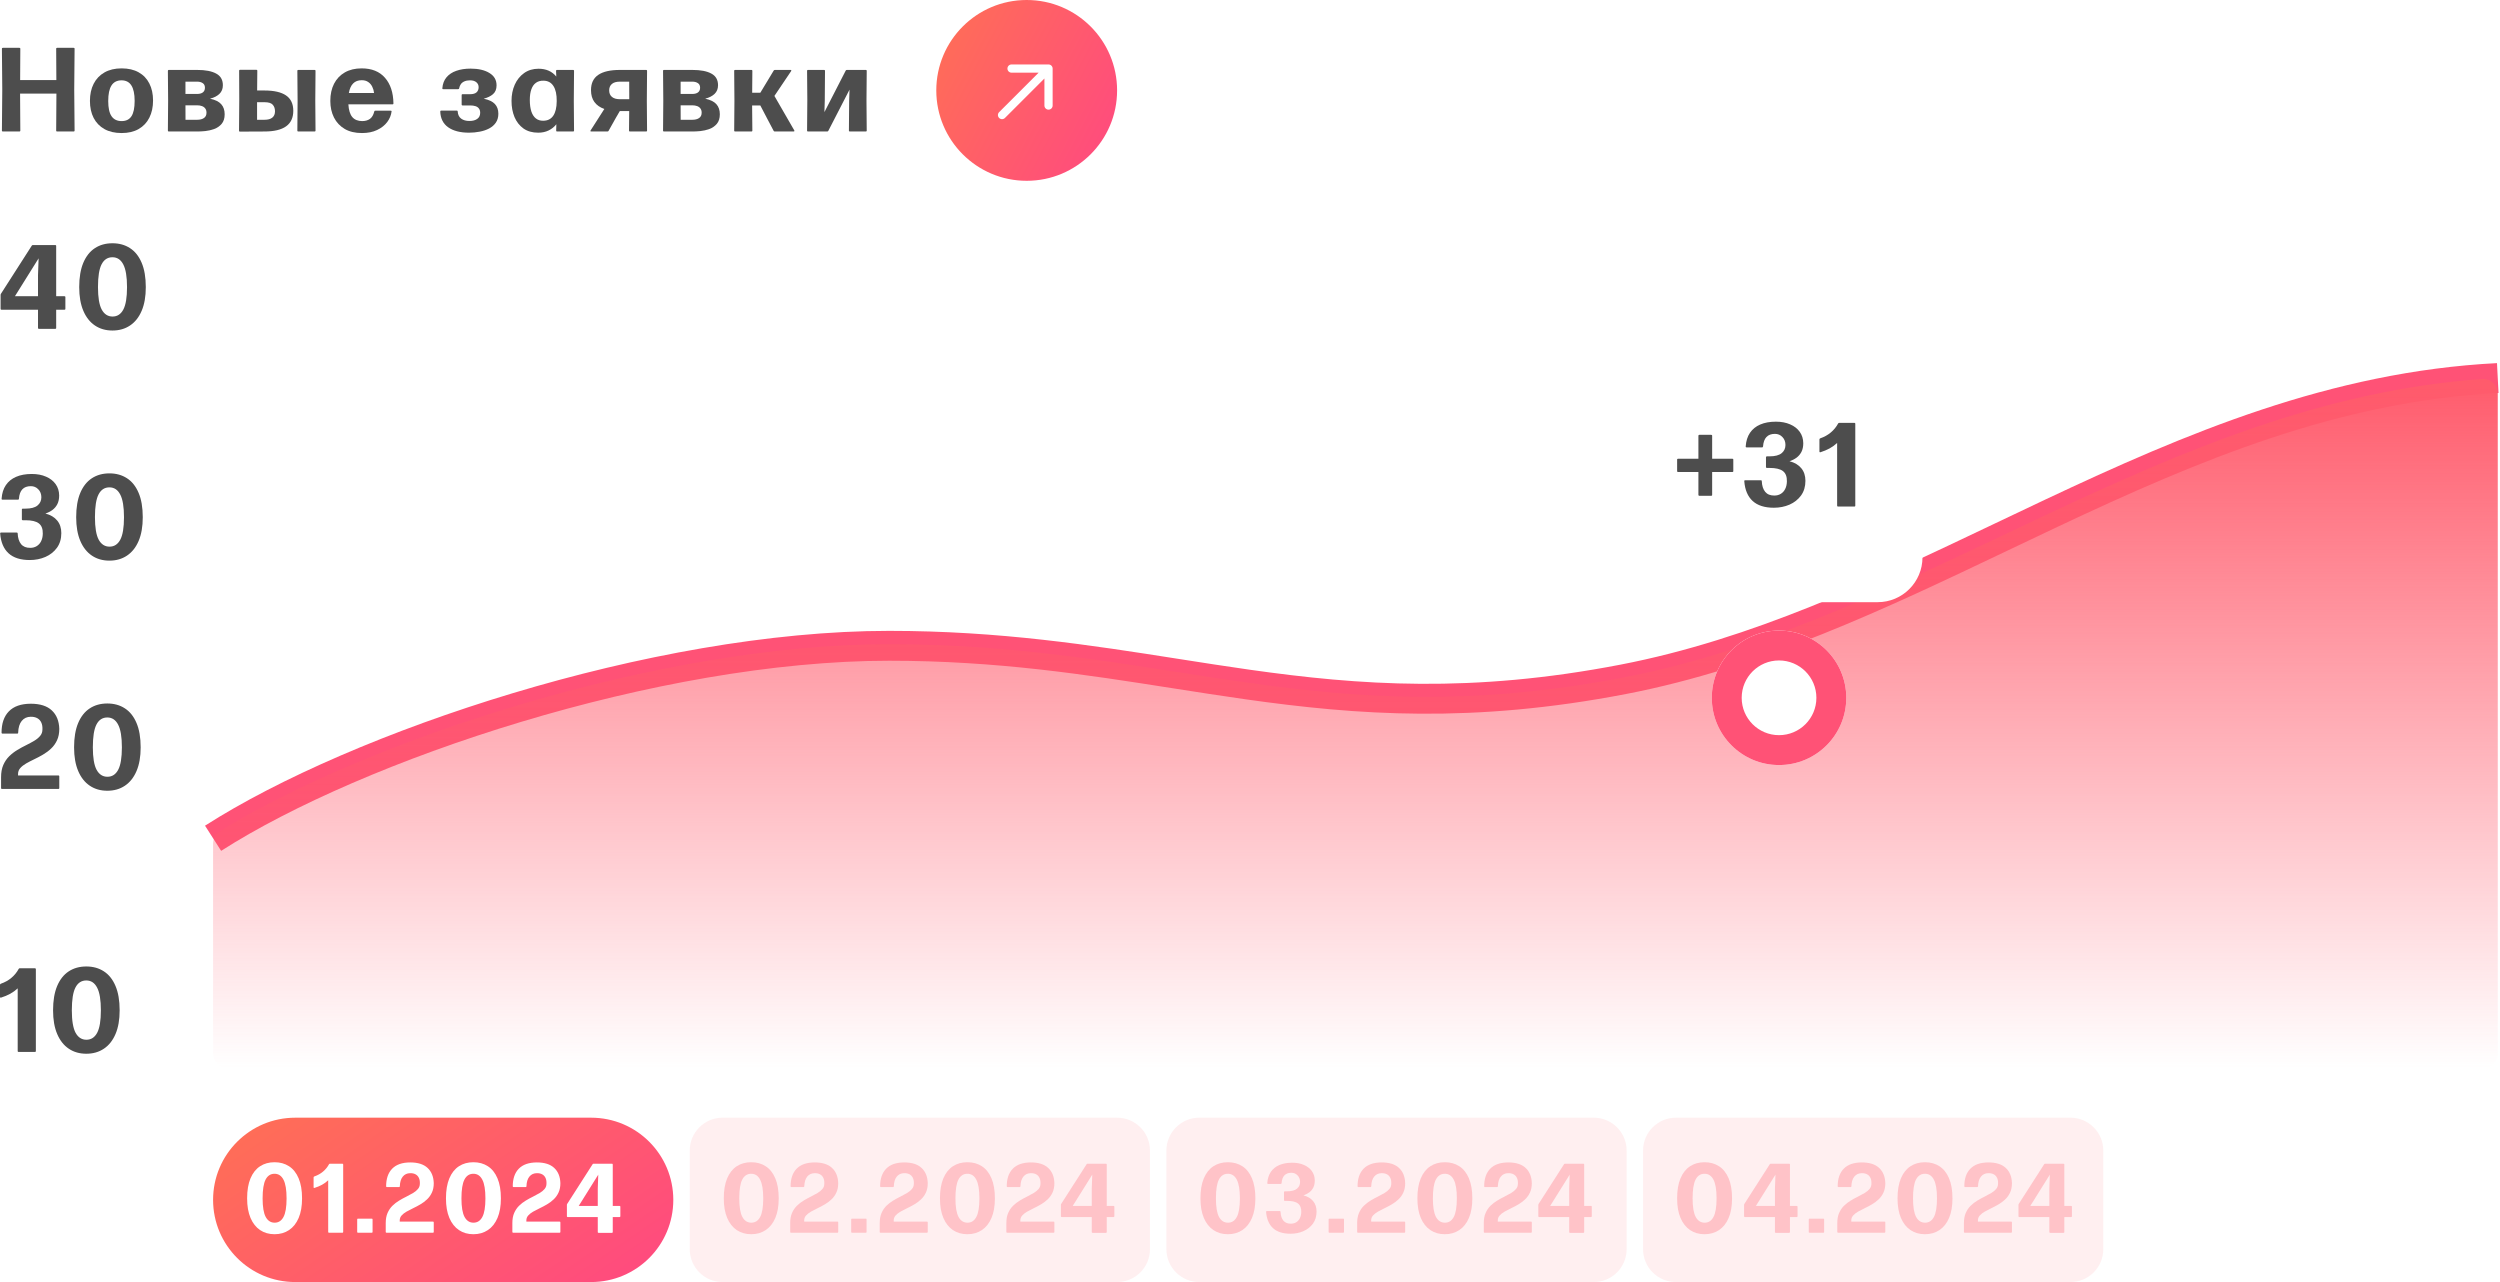 <?xml version="1.0" encoding="UTF-8"?> <svg xmlns="http://www.w3.org/2000/svg" width="1521" height="780" viewBox="0 0 1521 780" fill="none"><path d="M52.503 641.091C48.431 641.091 44.879 640.073 41.849 638.037C38.819 636 36.467 633.019 34.794 629.091C33.121 625.164 32.285 620.364 32.285 614.691C32.285 608.8 33.109 603.879 34.758 599.928C36.431 595.952 38.782 592.97 41.812 590.982C44.843 588.994 48.406 588 52.503 588C56.576 588 60.128 588.982 63.158 590.946C66.212 592.91 68.576 595.867 70.249 599.819C71.946 603.77 72.794 608.728 72.794 614.691C72.794 620.364 71.958 625.164 70.285 629.091C68.612 633.019 66.249 636 63.194 638.037C60.164 640.073 56.6 641.091 52.503 641.091ZM52.576 632.582C55.412 632.582 57.582 631.188 59.085 628.4C60.612 625.588 61.376 621.019 61.376 614.691C61.376 608.364 60.612 603.758 59.085 600.873C57.582 597.964 55.388 596.51 52.503 596.51C49.594 596.51 47.4 597.928 45.922 600.764C44.443 603.6 43.703 608.243 43.703 614.691C43.703 620.97 44.467 625.528 45.994 628.364C47.546 631.176 49.74 632.582 52.576 632.582Z" fill="#4D4D4D"></path><path d="M11.345 640.001C10.958 640.001 10.764 639.807 10.764 639.419L10.764 616.728V601.31C9.43 602.571 7.915 603.674 6.218 604.619C4.521 605.54 2.667 606.316 0.655 606.946C0.218 607.068 0 606.898 0 606.437L0 599.201C0 598.886 0.158 598.655 0.473 598.51C2.994 597.637 5.152 596.437 6.945 594.91C8.764 593.383 10.23 591.589 11.345 589.528C11.491 589.237 11.721 589.092 12.036 589.092H21.236C21.624 589.092 21.818 589.286 21.818 589.674V616.401V639.419C21.818 639.807 21.624 640.001 21.236 640.001H11.345Z" fill="#4D4D4D"></path><path d="M65.287 481.091C61.214 481.091 57.662 480.073 54.632 478.037C51.602 476 49.25 473.019 47.578 469.091C45.905 465.164 45.068 460.364 45.068 454.691C45.068 448.8 45.893 443.879 47.541 439.928C49.214 435.952 51.565 432.97 54.596 430.982C57.626 428.994 61.19 428 65.287 428C69.359 428 72.911 428.982 75.941 430.946C78.996 432.91 81.359 435.867 83.032 439.819C84.729 443.77 85.577 448.728 85.577 454.691C85.577 460.364 84.741 465.164 83.068 469.091C81.396 473.019 79.032 476 75.978 478.037C72.947 480.073 69.383 481.091 65.287 481.091ZM65.359 472.582C68.196 472.582 70.365 471.188 71.868 468.4C73.396 465.588 74.159 461.019 74.159 454.691C74.159 448.364 73.396 443.758 71.868 440.873C70.365 437.964 68.171 436.51 65.287 436.51C62.377 436.51 60.184 437.928 58.705 440.764C57.226 443.6 56.486 448.243 56.486 454.691C56.486 460.97 57.25 465.528 58.778 468.364C60.329 471.176 62.523 472.582 65.359 472.582Z" fill="#4D4D4D"></path><path d="M36.072 479.418C36.072 479.806 35.879 480 35.491 480H1.236C0.848 480 0.654 479.806 0.654 479.418L0.654 472.873C0.654 469.964 1.103 467.479 2 465.418C2.921 463.334 4.121 461.564 5.6 460.109C7.103 458.631 8.751 457.358 10.545 456.291C12.339 455.2 14.133 454.218 15.927 453.346C17.721 452.449 19.357 451.564 20.836 450.691C22.339 449.794 23.539 448.8 24.436 447.709C25.357 446.618 25.818 445.309 25.818 443.782C25.891 442.158 25.66 440.764 25.127 439.6C24.594 438.437 23.782 437.552 22.691 436.946C21.6 436.34 20.266 436.049 18.691 436.073C16.412 436.097 14.594 436.934 13.236 438.582C11.879 440.231 11.151 442.618 11.054 445.746C11.054 446.134 10.86 446.328 10.473 446.328H1.527C1.139 446.328 0.945 446.134 0.945 445.746C0.945 440.17 2.424 435.855 5.382 432.8C8.363 429.722 12.8 428.17 18.691 428.146C24.363 428.146 28.642 429.503 31.527 432.218C34.412 434.909 35.927 438.643 36.072 443.418C36.072 446.109 35.612 448.437 34.691 450.4C33.794 452.34 32.594 454.012 31.091 455.418C29.612 456.825 27.976 458.049 26.182 459.091C24.412 460.134 22.63 461.079 20.836 461.928C19.066 462.776 17.43 463.625 15.927 464.473C14.448 465.322 13.248 466.267 12.327 467.309C11.43 468.328 10.982 469.528 10.982 470.909V471.782H35.491C35.879 471.782 36.072 471.976 36.072 472.364V479.418Z" fill="#4D4D4D"></path><path d="M66.566 341.091C62.493 341.091 58.942 340.073 55.911 338.037C52.881 336 50.529 333.019 48.857 329.091C47.184 325.164 46.348 320.364 46.348 314.691C46.348 308.8 47.172 303.879 48.82 299.928C50.493 295.952 52.845 292.97 55.875 290.982C58.905 288.994 62.469 288 66.566 288C70.639 288 74.19 288.982 77.22 290.946C80.275 292.91 82.639 295.867 84.311 299.819C86.008 303.77 86.857 308.728 86.857 314.691C86.857 320.364 86.02 325.164 84.348 329.091C82.675 333.019 80.311 336 77.257 338.037C74.226 340.073 70.663 341.091 66.566 341.091ZM66.639 332.582C69.475 332.582 71.645 331.188 73.148 328.4C74.675 325.588 75.439 321.019 75.439 314.691C75.439 308.364 74.675 303.758 73.148 300.873C71.645 297.964 69.451 296.51 66.566 296.51C63.657 296.51 61.463 297.928 59.984 300.764C58.505 303.6 57.766 308.243 57.766 314.691C57.766 320.97 58.529 325.528 60.057 328.364C61.608 331.176 63.802 332.582 66.639 332.582Z" fill="#4D4D4D"></path><path d="M18.105 340.728C12.505 340.728 8.202 339.358 5.196 336.619C2.214 333.879 0.517 329.879 0.105 324.619C0.056 324.207 0.25 324.001 0.687 324.001H10.178C10.566 324.001 10.759 324.195 10.759 324.582C10.881 327.346 11.572 329.504 12.832 331.055C14.093 332.582 15.947 333.334 18.396 333.31C19.875 333.31 21.172 332.97 22.287 332.292C23.426 331.613 24.323 330.631 24.978 329.346C25.632 328.061 25.984 326.522 26.032 324.728C26.105 321.819 25.305 319.722 23.632 318.437C21.984 317.152 19.269 316.51 15.487 316.51H13.887C13.499 316.51 13.305 316.316 13.305 315.928V310.037C13.305 309.649 13.499 309.455 13.887 309.455H15.487C18.832 309.455 21.281 308.813 22.832 307.528C24.384 306.243 25.16 304.582 25.16 302.546C25.16 300.582 24.541 298.97 23.305 297.71C22.093 296.425 20.578 295.782 18.759 295.782C14.299 295.782 11.887 298.328 11.523 303.419C11.499 303.807 11.293 304.001 10.905 304.001H1.523C1.111 304.001 0.929 303.795 0.978 303.382C1.196 300.134 2.056 297.395 3.559 295.164C5.063 292.934 7.135 291.249 9.778 290.11C12.444 288.946 15.632 288.364 19.341 288.364C22.638 288.364 25.523 288.91 27.996 290.001C30.493 291.067 32.444 292.582 33.85 294.546C35.256 296.51 35.972 298.813 35.996 301.455C35.996 303.492 35.632 305.237 34.905 306.692C34.178 308.122 33.184 309.31 31.923 310.255C30.663 311.176 29.232 311.904 27.632 312.437C30.735 313.237 33.123 314.655 34.796 316.692C36.469 318.704 37.305 321.261 37.305 324.364C37.305 327.855 36.42 330.825 34.65 333.273C32.881 335.698 30.541 337.552 27.632 338.837C24.723 340.098 21.547 340.728 18.105 340.728Z" fill="#4D4D4D"></path><path d="M68.412 201.091C64.339 201.091 60.787 200.073 57.757 198.037C54.727 196 52.375 193.019 50.703 189.091C49.03 185.164 48.193 180.364 48.193 174.691C48.193 168.8 49.018 163.879 50.666 159.928C52.339 155.952 54.69 152.97 57.721 150.982C60.751 148.994 64.315 148 68.412 148C72.484 148 76.036 148.982 79.066 150.946C82.121 152.91 84.484 155.867 86.157 159.819C87.854 163.77 88.702 168.728 88.702 174.691C88.702 180.364 87.866 185.164 86.193 189.091C84.521 193.019 82.157 196 79.103 198.037C76.072 200.073 72.508 201.091 68.412 201.091ZM68.484 192.582C71.321 192.582 73.49 191.188 74.993 188.4C76.521 185.588 77.284 181.019 77.284 174.691C77.284 168.364 76.521 163.758 74.993 160.873C73.49 157.964 71.296 156.51 68.412 156.51C65.502 156.51 63.309 157.928 61.83 160.764C60.351 163.6 59.611 168.243 59.611 174.691C59.611 180.97 60.375 185.528 61.903 188.364C63.454 191.176 65.648 192.582 68.484 192.582Z" fill="#4D4D4D"></path><path d="M34.179 180.219H39.198C39.586 180.219 39.779 180.413 39.779 180.801V187.855C39.779 188.243 39.586 188.437 39.198 188.437H34.179V199.492C34.179 199.88 33.986 200.074 33.598 200.074H23.707C23.319 200.074 23.125 199.88 23.125 199.492V188.437H0.943C0.555 188.437 0.361 188.243 0.361 187.855L0.361 179.455C0.361 179.189 0.434 178.946 0.58 178.728L19.307 149.492C19.452 149.225 19.683 149.092 19.998 149.092H33.598C33.986 149.092 34.179 149.286 34.179 149.674V180.219ZM23.489 157.165L9.089 180.219H23.125V167.419L23.489 157.165Z" fill="#4D4D4D"></path><path fill-rule="evenodd" clip-rule="evenodd" d="M1519.64 204.545C1519.64 207.056 1517.6 209.091 1515.09 209.091H1488.19C1485.68 209.091 1483.65 207.056 1483.65 204.545C1483.65 202.035 1485.68 200 1488.19 200H1515.09C1517.6 200 1519.64 202.035 1519.64 204.545ZM1421 204.545C1421 207.056 1418.97 209.091 1416.46 209.091H1362.66C1360.14 209.091 1358.11 207.056 1358.11 204.545C1358.11 202.035 1360.14 200 1362.66 200H1416.46C1418.97 200 1421 202.035 1421 204.545ZM1295.47 204.545C1295.47 207.056 1293.43 209.091 1290.92 209.091H1237.12C1234.61 209.091 1232.57 207.056 1232.57 204.545C1232.57 202.035 1234.61 200 1237.12 200H1290.92C1293.43 200 1295.47 202.035 1295.47 204.545ZM1169.93 204.545C1169.93 207.056 1167.89 209.091 1165.38 209.091H1111.58C1109.07 209.091 1107.04 207.056 1107.04 204.545C1107.04 202.035 1109.07 200 1111.58 200H1165.38C1167.89 200 1169.93 202.035 1169.93 204.545ZM1044.39 204.545C1044.39 207.056 1042.36 209.091 1039.85 209.091L986.044 209.091C983.533 209.091 981.498 207.056 981.498 204.545C981.498 202.035 983.533 200 986.044 200L1039.85 200C1042.36 200 1044.39 202.035 1044.39 204.545ZM918.854 204.545C918.854 207.056 916.818 209.091 914.308 209.091H860.506C857.996 209.091 855.961 207.056 855.961 204.545C855.961 202.035 857.996 200 860.506 200H914.308C916.818 200 918.854 202.035 918.854 204.545ZM793.316 204.545C793.316 207.056 791.281 209.091 788.771 209.091H734.969C732.459 209.091 730.424 207.056 730.424 204.545C730.424 202.035 732.459 200 734.969 200H788.771C791.281 200 793.316 202.035 793.316 204.545ZM667.779 204.545C667.779 207.056 665.744 209.091 663.234 209.091H609.432C606.922 209.091 604.887 207.056 604.887 204.545C604.887 202.035 606.922 200 609.432 200H663.234C665.744 200 667.779 202.035 667.779 204.545ZM542.242 204.545C542.242 207.056 540.207 209.091 537.696 209.091H483.895C481.385 209.091 479.349 207.056 479.349 204.545C479.349 202.035 481.385 200 483.895 200H537.696C540.207 200 542.242 202.035 542.242 204.545ZM416.705 204.545C416.705 207.056 414.67 209.091 412.159 209.091L358.358 209.091C355.847 209.091 353.812 207.056 353.812 204.545C353.812 202.035 355.847 200 358.358 200L412.159 200C414.67 200 416.705 202.035 416.705 204.545ZM291.168 204.545C291.168 207.056 289.133 209.091 286.622 209.091H232.821C230.31 209.091 228.275 207.056 228.275 204.545C228.275 202.035 230.31 200 232.821 200H286.622C289.133 200 291.168 202.035 291.168 204.545ZM165.63 204.545C165.63 207.056 163.595 209.091 161.085 209.091H134.184C131.674 209.091 129.639 207.056 129.639 204.545C129.639 202.035 131.674 200 134.184 200H161.085C163.595 200 165.63 202.035 165.63 204.545Z" fill="white" fill-opacity="0.25"></path><path fill-rule="evenodd" clip-rule="evenodd" d="M1519.64 344.545C1519.64 347.056 1517.6 349.091 1515.09 349.091H1488.19C1485.68 349.091 1483.65 347.056 1483.65 344.545C1483.65 342.035 1485.68 340 1488.19 340H1515.09C1517.6 340 1519.64 342.035 1519.64 344.545ZM1421 344.545C1421 347.056 1418.97 349.091 1416.46 349.091H1362.66C1360.14 349.091 1358.11 347.056 1358.11 344.545C1358.11 342.035 1360.14 340 1362.66 340H1416.46C1418.97 340 1421 342.035 1421 344.545ZM1295.47 344.545C1295.47 347.056 1293.43 349.091 1290.92 349.091H1237.12C1234.61 349.091 1232.57 347.056 1232.57 344.545C1232.57 342.035 1234.61 340 1237.12 340H1290.92C1293.43 340 1295.47 342.035 1295.47 344.545ZM1169.93 344.545C1169.93 347.056 1167.89 349.091 1165.38 349.091H1111.58C1109.07 349.091 1107.04 347.056 1107.04 344.545C1107.04 342.035 1109.07 340 1111.58 340H1165.38C1167.89 340 1169.93 342.035 1169.93 344.545ZM1044.39 344.545C1044.39 347.056 1042.36 349.091 1039.85 349.091H986.044C983.533 349.091 981.498 347.056 981.498 344.545C981.498 342.035 983.533 340 986.044 340H1039.85C1042.36 340 1044.39 342.035 1044.39 344.545ZM918.854 344.545C918.854 347.056 916.818 349.091 914.308 349.091H860.506C857.996 349.091 855.961 347.056 855.961 344.545C855.961 342.035 857.996 340 860.506 340H914.308C916.818 340 918.854 342.035 918.854 344.545ZM793.316 344.545C793.316 347.056 791.281 349.091 788.771 349.091H734.969C732.459 349.091 730.424 347.056 730.424 344.545C730.424 342.035 732.459 340 734.969 340H788.771C791.281 340 793.316 342.035 793.316 344.545ZM667.779 344.545C667.779 347.056 665.744 349.091 663.234 349.091H609.432C606.922 349.091 604.887 347.056 604.887 344.545C604.887 342.035 606.922 340 609.432 340H663.234C665.744 340 667.779 342.035 667.779 344.545ZM542.242 344.545C542.242 347.056 540.207 349.091 537.696 349.091L483.895 349.091C481.385 349.091 479.349 347.056 479.349 344.545C479.349 342.035 481.385 340 483.895 340H537.696C540.207 340 542.242 342.035 542.242 344.545ZM416.705 344.545C416.705 347.056 414.67 349.091 412.159 349.091H358.358C355.847 349.091 353.812 347.056 353.812 344.545C353.812 342.035 355.847 340 358.358 340H412.159C414.67 340 416.705 342.035 416.705 344.545ZM291.168 344.545C291.168 347.056 289.133 349.091 286.622 349.091H232.821C230.31 349.091 228.275 347.056 228.275 344.545C228.275 342.035 230.31 340 232.821 340H286.622C289.133 340 291.168 342.035 291.168 344.545ZM165.63 344.545C165.63 347.056 163.595 349.091 161.085 349.091H134.184C131.674 349.091 129.639 347.056 129.639 344.545C129.639 342.035 131.674 340 134.184 340H161.085C163.595 340 165.63 342.035 165.63 344.545Z" fill="white" fill-opacity="0.25"></path><path fill-rule="evenodd" clip-rule="evenodd" d="M1519.64 484.545C1519.64 487.056 1517.6 489.091 1515.09 489.091H1488.19C1485.68 489.091 1483.65 487.056 1483.65 484.545C1483.65 482.035 1485.68 480 1488.19 480H1515.09C1517.6 480 1519.64 482.035 1519.64 484.545ZM1421 484.545C1421 487.056 1418.97 489.091 1416.46 489.091H1362.66C1360.14 489.091 1358.11 487.056 1358.11 484.545C1358.11 482.035 1360.14 480 1362.66 480H1416.46C1418.97 480 1421 482.035 1421 484.545ZM1295.47 484.545C1295.47 487.056 1293.43 489.091 1290.92 489.091H1237.12C1234.61 489.091 1232.57 487.056 1232.57 484.545C1232.57 482.035 1234.61 480 1237.12 480H1290.92C1293.43 480 1295.47 482.035 1295.47 484.545ZM1169.93 484.545C1169.93 487.056 1167.89 489.091 1165.38 489.091H1111.58C1109.07 489.091 1107.04 487.056 1107.04 484.545C1107.04 482.035 1109.07 480 1111.58 480H1165.38C1167.89 480 1169.93 482.035 1169.93 484.545ZM1044.39 484.545C1044.39 487.056 1042.36 489.091 1039.85 489.091H986.044C983.533 489.091 981.498 487.056 981.498 484.545C981.498 482.035 983.533 480 986.044 480H1039.85C1042.36 480 1044.39 482.035 1044.39 484.545ZM918.854 484.545C918.854 487.056 916.818 489.091 914.308 489.091H860.506C857.996 489.091 855.961 487.056 855.961 484.545C855.961 482.035 857.996 480 860.506 480H914.308C916.818 480 918.854 482.035 918.854 484.545ZM793.316 484.545C793.316 487.056 791.281 489.091 788.771 489.091H734.969C732.459 489.091 730.424 487.056 730.424 484.545C730.424 482.035 732.459 480 734.969 480H788.771C791.281 480 793.316 482.035 793.316 484.545ZM667.779 484.545C667.779 487.056 665.744 489.091 663.234 489.091H609.432C606.922 489.091 604.887 487.056 604.887 484.545C604.887 482.035 606.922 480 609.432 480H663.234C665.744 480 667.779 482.035 667.779 484.545ZM542.242 484.545C542.242 487.056 540.207 489.091 537.696 489.091L483.895 489.091C481.385 489.091 479.349 487.056 479.349 484.545C479.349 482.035 481.385 480 483.895 480H537.696C540.207 480 542.242 482.035 542.242 484.545ZM416.705 484.545C416.705 487.056 414.67 489.091 412.159 489.091H358.358C355.847 489.091 353.812 487.056 353.812 484.545C353.812 482.035 355.847 480 358.358 480H412.159C414.67 480 416.705 482.035 416.705 484.545ZM291.168 484.545C291.168 487.056 289.133 489.091 286.622 489.091H232.821C230.31 489.091 228.275 487.056 228.275 484.545C228.275 482.035 230.31 480 232.821 480H286.622C289.133 480 291.168 482.035 291.168 484.545ZM165.63 484.545C165.63 487.056 163.595 489.091 161.085 489.091H134.184C131.674 489.091 129.639 487.056 129.639 484.545C129.639 482.035 131.674 480 134.184 480H161.085C163.595 480 165.63 482.035 165.63 484.545Z" fill="white" fill-opacity="0.25"></path><path fill-rule="evenodd" clip-rule="evenodd" d="M1519.64 624.545C1519.64 627.056 1517.6 629.091 1515.09 629.091H1488.19C1485.68 629.091 1483.65 627.056 1483.65 624.545C1483.65 622.035 1485.68 620 1488.19 620H1515.09C1517.6 620 1519.64 622.035 1519.64 624.545ZM1421 624.545C1421 627.056 1418.97 629.091 1416.46 629.091H1362.66C1360.14 629.091 1358.11 627.056 1358.11 624.545C1358.11 622.035 1360.14 620 1362.66 620H1416.46C1418.97 620 1421 622.035 1421 624.545ZM1295.47 624.545C1295.47 627.056 1293.43 629.091 1290.92 629.091H1237.12C1234.61 629.091 1232.57 627.056 1232.57 624.545C1232.57 622.035 1234.61 620 1237.12 620H1290.92C1293.43 620 1295.47 622.035 1295.47 624.545ZM1169.93 624.545C1169.93 627.056 1167.89 629.091 1165.38 629.091H1111.58C1109.07 629.091 1107.04 627.056 1107.04 624.545C1107.04 622.035 1109.07 620 1111.58 620H1165.38C1167.89 620 1169.93 622.035 1169.93 624.545ZM1044.39 624.545C1044.39 627.056 1042.36 629.091 1039.85 629.091H986.044C983.533 629.091 981.498 627.056 981.498 624.545C981.498 622.035 983.533 620 986.044 620H1039.85C1042.36 620 1044.39 622.035 1044.39 624.545ZM918.854 624.545C918.854 627.056 916.818 629.091 914.308 629.091L860.506 629.091C857.996 629.091 855.961 627.056 855.961 624.545C855.961 622.035 857.996 620 860.506 620H914.308C916.818 620 918.854 622.035 918.854 624.545ZM793.316 624.545C793.316 627.056 791.281 629.091 788.771 629.091H734.969C732.459 629.091 730.424 627.056 730.424 624.545C730.424 622.035 732.459 620 734.969 620H788.771C791.281 620 793.316 622.035 793.316 624.545ZM667.779 624.545C667.779 627.056 665.744 629.091 663.234 629.091H609.432C606.922 629.091 604.887 627.056 604.887 624.545C604.887 622.035 606.922 620 609.432 620H663.234C665.744 620 667.779 622.035 667.779 624.545ZM542.242 624.545C542.242 627.056 540.207 629.091 537.696 629.091H483.895C481.385 629.091 479.349 627.056 479.349 624.545C479.349 622.035 481.385 620 483.895 620H537.696C540.207 620 542.242 622.035 542.242 624.545ZM416.705 624.545C416.705 627.056 414.67 629.091 412.159 629.091H358.358C355.847 629.091 353.812 627.056 353.812 624.545C353.812 622.035 355.847 620 358.358 620H412.159C414.67 620 416.705 622.035 416.705 624.545ZM291.168 624.545C291.168 627.056 289.133 629.091 286.622 629.091H232.821C230.31 629.091 228.275 627.056 228.275 624.545C228.275 622.035 230.31 620 232.821 620H286.622C289.133 620 291.168 622.035 291.168 624.545ZM165.63 624.545C165.63 627.056 163.595 629.091 161.085 629.091H134.184C131.674 629.091 129.639 627.056 129.639 624.545C129.639 622.035 131.674 620 134.184 620H161.085C163.595 620 165.63 622.035 165.63 624.545Z" fill="white" fill-opacity="0.25"></path><path fill-rule="evenodd" clip-rule="evenodd" d="M1221.88 334.736C1147.3 370.304 1071.88 406.272 989.475 422.197C895.948 440.273 825.714 435.082 757.763 425.455C742.903 423.349 728.209 421.044 713.438 418.727C660.611 410.439 606.809 401.999 540.965 401.999C470.695 401.999 390.647 417.05 317.15 439.159C243.619 461.278 177.345 490.25 134.54 517.656L124.736 502.343C169.398 473.749 237.359 444.175 311.912 421.748C386.498 399.312 468.38 383.817 540.965 383.817C608.364 383.817 663.902 392.537 716.917 400.86C731.509 403.151 745.91 405.412 760.314 407.453C827.108 416.916 895.165 421.906 986.025 404.346C1065.98 388.893 1139.17 354.01 1213.98 318.354C1224.12 313.524 1234.29 308.679 1244.5 303.866C1329.68 263.741 1417.96 226.11 1519.17 220.92L1520.1 239.078C1422.75 244.07 1337.28 280.257 1252.25 320.314C1242.13 325.08 1232.02 329.904 1221.88 334.736Z" fill="#FF5276"></path><path d="M540.965 391.928C400.349 391.928 222.766 450.764 133.817 505.695C131.173 507.328 129.639 510.196 129.639 513.305V640.91C129.639 645.93 133.709 650 138.73 650H1510.55C1515.57 650 1519.64 645.93 1519.64 640.91V239.567C1519.64 234.364 1515.25 230.216 1510.06 230.588C1316.25 244.505 1169.16 377.319 987.751 412.169C803.363 447.591 711.169 391.928 540.965 391.928Z" fill="url(#paint0_linear_430_18035)"></path><g filter="url(#filter0_d_430_18035)"><path d="M1041.46 388.182C1041.46 365.589 1059.77 347.273 1082.36 347.273V347.273C1104.96 347.273 1123.27 365.589 1123.27 388.182V388.182C1123.27 410.776 1104.96 429.091 1082.36 429.091V429.091C1059.77 429.091 1041.46 410.776 1041.46 388.182V388.182Z" fill="white"></path></g><g filter="url(#filter1_d_430_18035)"><path fill-rule="evenodd" clip-rule="evenodd" d="M1059.64 388.182C1059.64 400.734 1069.81 410.909 1082.36 410.909C1094.92 410.909 1105.09 400.734 1105.09 388.182C1105.09 375.63 1094.92 365.455 1082.36 365.455C1069.81 365.455 1059.64 375.63 1059.64 388.182ZM1082.36 347.273C1059.77 347.273 1041.46 365.589 1041.46 388.182C1041.46 410.776 1059.77 429.091 1082.36 429.091C1104.96 429.091 1123.27 410.776 1123.27 388.182C1123.27 365.589 1104.96 347.273 1082.36 347.273Z" fill="#FF5276"></path></g><g filter="url(#filter2_d_430_18035)"><path d="M999.639 257.273C999.639 242.21 1011.85 230 1026.91 230H1142.37C1157.43 230 1169.64 242.21 1169.64 257.273V302.727C1169.64 317.79 1157.43 330 1142.37 330H1026.91C1011.85 330 999.639 317.79 999.639 302.727V257.273Z" fill="white"></path></g><path d="M1118.29 308.182C1117.9 308.182 1117.71 307.988 1117.71 307.6V284.909V269.491C1116.37 270.752 1114.86 271.855 1113.16 272.8C1111.46 273.721 1109.61 274.497 1107.6 275.127C1107.16 275.249 1106.94 275.079 1106.94 274.618V267.382C1106.94 267.067 1107.1 266.837 1107.42 266.691C1109.94 265.818 1112.09 264.618 1113.89 263.091C1115.71 261.564 1117.17 259.77 1118.29 257.709C1118.43 257.418 1118.66 257.273 1118.98 257.273H1128.18C1128.57 257.273 1128.76 257.467 1128.76 257.855V284.582V307.6C1128.76 307.988 1128.57 308.182 1128.18 308.182H1118.29Z" fill="#4D4D4D"></path><path d="M1079.22 308.909C1073.62 308.909 1069.32 307.539 1066.31 304.8C1063.33 302.061 1061.63 298.061 1061.22 292.8C1061.17 292.388 1061.36 292.182 1061.8 292.182H1071.29C1071.68 292.182 1071.87 292.376 1071.87 292.764C1071.99 295.527 1072.68 297.685 1073.95 299.236C1075.21 300.764 1077.06 301.515 1079.51 301.491C1080.99 301.491 1082.28 301.151 1083.4 300.473C1084.54 299.794 1085.44 298.812 1086.09 297.527C1086.75 296.242 1087.1 294.703 1087.15 292.909C1087.22 290 1086.42 287.903 1084.75 286.618C1083.1 285.333 1080.38 284.691 1076.6 284.691H1075C1074.61 284.691 1074.42 284.497 1074.42 284.109V278.218C1074.42 277.83 1074.61 277.636 1075 277.636H1076.6C1079.95 277.636 1082.39 276.994 1083.95 275.709C1085.5 274.424 1086.27 272.764 1086.27 270.727C1086.27 268.764 1085.65 267.151 1084.42 265.891C1083.21 264.606 1081.69 263.964 1079.87 263.964C1075.41 263.964 1073 266.509 1072.64 271.6C1072.61 271.988 1072.41 272.182 1072.02 272.182H1062.64C1062.22 272.182 1062.04 271.976 1062.09 271.564C1062.31 268.315 1063.17 265.576 1064.67 263.345C1066.18 261.115 1068.25 259.43 1070.89 258.291C1073.56 257.127 1076.75 256.545 1080.45 256.545C1083.75 256.545 1086.64 257.091 1089.11 258.182C1091.61 259.248 1093.56 260.764 1094.96 262.727C1096.37 264.691 1097.08 266.994 1097.11 269.636C1097.11 271.673 1096.75 273.418 1096.02 274.873C1095.29 276.303 1094.3 277.491 1093.04 278.436C1091.78 279.358 1090.35 280.085 1088.75 280.618C1091.85 281.418 1094.24 282.836 1095.91 284.873C1097.58 286.885 1098.42 289.442 1098.42 292.545C1098.42 296.036 1097.53 299.006 1095.76 301.455C1093.99 303.879 1091.65 305.733 1088.75 307.018C1085.84 308.279 1082.66 308.909 1079.22 308.909Z" fill="#4D4D4D"></path><path d="M1041.67 279.091H1053.96C1054.35 279.091 1054.54 279.285 1054.54 279.673V286.582C1054.54 286.97 1054.35 287.164 1053.96 287.164H1041.67V301.055C1041.67 301.443 1041.48 301.637 1041.09 301.637H1033.89C1033.5 301.637 1033.31 301.443 1033.31 301.055V287.164H1020.94C1020.56 287.164 1020.36 286.97 1020.36 286.582V279.673C1020.36 279.285 1020.56 279.091 1020.94 279.091H1033.31V265.128C1033.31 264.74 1033.5 264.546 1033.89 264.546H1041.09C1041.48 264.546 1041.67 264.74 1041.67 265.128V279.091Z" fill="#4D4D4D"></path><path d="M491.607 80C491.219 80 491.025 79.806 491.025 79.418L491.171 60.581L491.025 43.127C491.025 42.739 491.219 42.545 491.607 42.545H501.353C501.741 42.545 501.934 42.739 501.934 43.127L501.789 61.382L501.571 68.218L514.516 42.981C514.662 42.691 514.892 42.545 515.207 42.545H526.734C527.122 42.545 527.316 42.739 527.316 43.127L527.171 61.309L527.316 79.418C527.316 79.806 527.122 80 526.734 80H517.062C516.674 80 516.48 79.806 516.48 79.418L516.625 61.309L516.844 54.545L503.971 79.563C503.825 79.854 503.595 80 503.28 80H491.607Z" fill="#4D4D4D"></path><path d="M480.971 42.545C481.213 42.545 481.358 42.618 481.407 42.763C481.48 42.885 481.455 43.042 481.334 43.236L471.152 58.363L483.225 79.309C483.346 79.503 483.358 79.672 483.261 79.818C483.189 79.939 483.043 80 482.825 80H471.371C471.055 80 470.825 79.866 470.68 79.6L466.825 72.291L462.571 64.145H457.589L457.734 79.418C457.734 79.806 457.54 80 457.152 80H447.262C446.874 80 446.68 79.806 446.68 79.418L446.825 61.309L446.68 43.127C446.68 42.739 446.874 42.545 447.262 42.545H457.152C457.54 42.545 457.734 42.739 457.734 43.127L457.625 56.436H462.571L470.716 42.945C470.861 42.678 471.104 42.545 471.443 42.545H480.971Z" fill="#4D4D4D"></path><path d="M429.144 60V60.072C432.247 60.727 434.489 61.842 435.871 63.418C437.253 64.969 437.944 67.006 437.944 69.527C437.944 71.975 437.338 73.915 436.126 75.345C434.938 76.751 433.435 77.794 431.617 78.472C429.823 79.127 427.992 79.551 426.126 79.745C424.283 79.915 422.72 80 421.435 80H403.98C403.592 80 403.398 79.806 403.398 79.418L403.544 61.309L403.398 43.127C403.398 42.739 403.592 42.545 403.98 42.545H421.217C426.235 42.545 430.089 43.285 432.78 44.763C435.495 46.218 436.853 48.581 436.853 51.854C436.853 54.036 436.15 55.794 434.744 57.127C433.338 58.46 431.471 59.418 429.144 60ZM421.144 49.672H414.089V57.163H421.144C422.671 57.163 423.847 56.848 424.671 56.218C425.52 55.563 425.944 54.618 425.944 53.382C425.944 52.097 425.495 51.163 424.598 50.581C423.726 49.975 422.574 49.672 421.144 49.672ZM414.126 72.872H421.217C422.938 72.872 424.308 72.521 425.326 71.818C426.368 71.115 426.889 70.036 426.889 68.582C426.889 67.539 426.647 66.691 426.162 66.036C425.677 65.357 424.998 64.86 424.126 64.545C423.277 64.23 422.308 64.072 421.217 64.072H414.089L414.126 72.872Z" fill="#4D4D4D"></path><path d="M359.749 80C359.191 80 359.058 79.769 359.349 79.309L367.676 66.291C365.034 65.369 363.022 63.963 361.64 62.072C360.258 60.181 359.567 57.769 359.567 54.836C359.567 50.642 361.034 47.551 363.967 45.563C366.9 43.551 371.325 42.545 377.24 42.545H393.094C393.482 42.545 393.676 42.739 393.676 43.127L393.531 61.236L393.676 79.418C393.676 79.806 393.482 80 393.094 80H383.276C382.888 80 382.694 79.806 382.694 79.418L382.803 67.563H377.094L374.767 71.563L370.258 79.6C370.137 79.866 369.906 80 369.567 80H359.749ZM377.167 60.363H382.84L382.803 49.672H377.167C374.985 49.672 373.349 50.145 372.258 51.091C371.167 52.036 370.622 53.333 370.622 54.981C370.622 56.678 371.179 58 372.294 58.945C373.409 59.891 375.034 60.363 377.167 60.363Z" fill="#4D4D4D"></path><path d="M338.302 43.127C338.302 42.739 338.484 42.545 338.847 42.545H348.666C349.053 42.545 349.247 42.739 349.247 43.127L349.102 61.309L349.247 79.418C349.247 79.805 349.053 79.999 348.666 79.999H338.92C338.556 79.999 338.375 79.805 338.375 79.418L338.484 75.599C337.199 77.224 335.623 78.484 333.756 79.381C331.914 80.278 329.805 80.727 327.429 80.727C323.89 80.727 320.908 79.878 318.484 78.181C316.084 76.46 314.265 74.145 313.029 71.236C311.817 68.302 311.211 65.018 311.211 61.381C311.211 57.769 311.865 54.484 313.175 51.527C314.508 48.569 316.399 46.218 318.847 44.472C321.32 42.703 324.253 41.818 327.647 41.818C332.253 41.818 335.853 43.406 338.447 46.581L338.302 43.127ZM330.484 73.454C333.15 73.454 335.175 72.46 336.556 70.472C337.962 68.46 338.678 65.478 338.702 61.527C338.75 57.527 338.084 54.46 336.702 52.327C335.32 50.193 333.32 49.115 330.702 49.09C328.859 49.042 327.32 49.466 326.084 50.363C324.847 51.236 323.914 52.557 323.284 54.327C322.653 56.072 322.338 58.23 322.338 60.799C322.338 63.612 322.653 65.963 323.284 67.854C323.914 69.721 324.835 71.127 326.047 72.072C327.259 73.018 328.738 73.478 330.484 73.454Z" fill="#4D4D4D"></path><path d="M292.142 68.655C292.142 67.564 291.888 66.691 291.379 66.037C290.894 65.358 290.191 64.873 289.27 64.582C288.349 64.291 287.27 64.146 286.033 64.146H281.452C281.064 64.146 280.87 63.952 280.87 63.564V57.891C280.87 57.503 281.064 57.309 281.452 57.309H286.033C287.755 57.309 289.039 56.946 289.888 56.218C290.761 55.467 291.197 54.4 291.197 53.018C291.197 51.806 290.736 50.812 289.815 50.036C288.894 49.261 287.609 48.873 285.961 48.873C284.627 48.873 283.5 49.079 282.579 49.491C281.658 49.879 280.93 50.437 280.397 51.164C279.888 51.891 279.536 52.739 279.342 53.709C279.318 54.073 279.112 54.255 278.724 54.255H269.706C269.27 54.255 269.076 54.049 269.124 53.636C269.342 50.994 270.179 48.8 271.633 47.055C273.112 45.285 275.1 43.964 277.597 43.091C280.118 42.194 283.027 41.746 286.324 41.746C291.052 41.746 294.858 42.63 297.742 44.4C300.652 46.146 302.106 48.655 302.106 51.927C302.106 54.255 301.379 56.049 299.924 57.309C298.47 58.546 296.627 59.443 294.397 60V60.073C297.5 60.727 299.742 61.806 301.124 63.309C302.506 64.812 303.197 66.764 303.197 69.164C303.197 71.321 302.688 73.139 301.67 74.618C300.652 76.097 299.282 77.285 297.561 78.182C295.839 79.079 293.924 79.721 291.815 80.109C289.706 80.521 287.561 80.727 285.379 80.727C280.021 80.727 275.791 79.636 272.688 77.455C269.609 75.273 267.997 72.073 267.852 67.855C267.852 67.467 268.046 67.273 268.433 67.273H277.888C278.276 67.273 278.47 67.467 278.47 67.855C278.591 69.794 279.294 71.237 280.579 72.182C281.864 73.127 283.536 73.6 285.597 73.6C287.609 73.6 289.197 73.176 290.361 72.327C291.549 71.479 292.142 70.255 292.142 68.655Z" fill="#4D4D4D"></path><path d="M220.24 80.945C216.07 80.945 212.555 80.108 209.694 78.436C206.833 76.739 204.664 74.423 203.185 71.49C201.706 68.532 200.967 65.163 200.967 61.381C200.967 57.405 201.718 53.938 203.221 50.981C204.749 47.999 206.93 45.696 209.767 44.072C212.627 42.423 216.046 41.599 220.021 41.599C226.179 41.599 230.918 43.514 234.24 47.345C237.561 51.151 239.27 56.339 239.367 62.908C239.367 63.296 239.173 63.49 238.785 63.49H211.949C212.167 67.029 212.967 69.611 214.349 71.236C215.755 72.86 217.767 73.672 220.385 73.672C222.252 73.672 223.815 73.223 225.076 72.326C226.336 71.405 227.209 69.914 227.694 67.854C227.767 67.514 227.973 67.345 228.312 67.345H237.658C238.094 67.345 238.288 67.478 238.24 67.745C237.973 70.072 237.088 72.242 235.585 74.254C234.082 76.242 232.033 77.854 229.44 79.09C226.846 80.326 223.779 80.945 220.24 80.945ZM212.24 56.581H227.585C227.44 55.248 227.076 53.987 226.494 52.799C225.936 51.611 225.124 50.654 224.058 49.926C223.015 49.175 221.694 48.799 220.094 48.799C217.888 48.799 216.143 49.454 214.858 50.763C213.573 52.048 212.7 53.987 212.24 56.581Z" fill="#4D4D4D"></path><path d="M146.002 80.072C145.614 80.072 145.42 79.878 145.42 79.49L145.565 60.654L145.493 43.054C145.493 42.666 145.687 42.472 146.074 42.472H155.965C156.353 42.472 156.547 42.666 156.547 43.054L156.438 55.054H160.838C166.705 55.054 171.105 56.06 174.038 58.072C176.971 60.084 178.438 63.199 178.438 67.417C178.438 71.636 176.971 74.787 174.038 76.872C171.129 78.957 166.729 79.999 160.838 79.999L146.002 80.072ZM156.402 72.872H160.911C163.02 72.872 164.608 72.436 165.674 71.563C166.765 70.69 167.311 69.405 167.311 67.708C167.311 66.06 166.85 64.727 165.929 63.708C165.032 62.69 163.359 62.181 160.911 62.181H156.402V72.872ZM181.493 79.999C181.105 79.999 180.911 79.805 180.911 79.417L181.056 61.308L180.911 43.127C180.911 42.739 181.105 42.545 181.493 42.545H191.384C191.771 42.545 191.965 42.739 191.965 43.127L191.82 61.308L191.965 79.417C191.965 79.805 191.771 79.999 191.384 79.999H181.493Z" fill="#4D4D4D"></path><path d="M127.884 60V60.072C130.987 60.727 133.23 61.842 134.611 63.418C135.993 64.969 136.684 67.006 136.684 69.527C136.684 71.975 136.078 73.915 134.866 75.345C133.678 76.751 132.175 77.794 130.357 78.472C128.563 79.127 126.733 79.551 124.866 79.745C123.024 79.915 121.46 80 120.175 80H102.72C102.333 80 102.139 79.806 102.139 79.418L102.284 61.309L102.139 43.127C102.139 42.739 102.333 42.545 102.72 42.545H119.957C124.975 42.545 128.83 43.285 131.52 44.763C134.236 46.218 135.593 48.581 135.593 51.854C135.593 54.036 134.89 55.794 133.484 57.127C132.078 58.46 130.211 59.418 127.884 60ZM119.884 49.672H112.83V57.163H119.884C121.411 57.163 122.587 56.848 123.411 56.218C124.26 55.563 124.684 54.618 124.684 53.382C124.684 52.097 124.236 51.163 123.339 50.581C122.466 49.975 121.314 49.672 119.884 49.672ZM112.866 72.872H119.957C121.678 72.872 123.048 72.521 124.066 71.818C125.108 71.115 125.63 70.036 125.63 68.582C125.63 67.539 125.387 66.691 124.902 66.036C124.417 65.357 123.739 64.86 122.866 64.545C122.017 64.23 121.048 64.072 119.957 64.072H112.83L112.866 72.872Z" fill="#4D4D4D"></path><path d="M73.99 80.945C69.917 80.945 66.438 80.145 63.553 78.545C60.693 76.945 58.499 74.678 56.971 71.745C55.468 68.811 54.717 65.357 54.717 61.381C54.717 57.405 55.468 53.938 56.971 50.981C58.499 47.999 60.693 45.696 63.553 44.072C66.438 42.423 69.917 41.599 73.99 41.599C78.062 41.599 81.517 42.399 84.353 43.999C87.214 45.599 89.383 47.866 90.862 50.799C92.365 53.733 93.117 57.187 93.117 61.163C93.117 65.138 92.365 68.617 90.862 71.599C89.383 74.557 87.214 76.86 84.353 78.508C81.517 80.132 78.062 80.945 73.99 80.945ZM73.99 73.672C76.68 73.672 78.668 72.702 79.953 70.763C81.262 68.799 81.917 65.672 81.917 61.381C81.917 57.163 81.25 54.023 79.917 51.963C78.608 49.902 76.608 48.872 73.917 48.872C71.153 48.896 69.117 49.951 67.808 52.035C66.499 54.096 65.844 57.236 65.844 61.454C65.844 65.672 66.523 68.763 67.88 70.726C69.238 72.69 71.274 73.672 73.99 73.672Z" fill="#4D4D4D"></path><path d="M34.18 29.672C34.18 29.285 34.374 29.091 34.762 29.091H44.798C45.186 29.091 45.38 29.285 45.38 29.672L45.162 54.545L45.38 79.418C45.38 79.806 45.186 80 44.798 80H34.762C34.374 80 34.18 79.806 34.18 79.418L34.326 56.945H12.217L12.362 79.418C12.362 79.806 12.168 80 11.78 80H1.744C1.356 80 1.162 79.806 1.162 79.418L1.38 54.545L1.162 29.672C1.162 29.285 1.356 29.091 1.744 29.091H11.78C12.168 29.091 12.362 29.285 12.362 29.672L12.253 48.727H34.289L34.18 29.672Z" fill="#4D4D4D"></path><path d="M129.639 730C129.639 702.386 152.024 680 179.639 680H359.639C387.253 680 409.639 702.386 409.639 730V730C409.639 757.614 387.253 780 359.639 780H179.639C152.024 780 129.639 757.614 129.639 730V730Z" fill="url(#paint1_linear_430_18035)"></path><path d="M419.639 700C419.639 688.954 428.593 680 439.639 680H679.639C690.684 680 699.639 688.954 699.639 700V760C699.639 771.046 690.684 780 679.639 780H439.639C428.593 780 419.639 771.046 419.639 760V700Z" fill="#FF5B6C" fill-opacity="0.1"></path><path d="M709.639 700C709.639 688.954 718.593 680 729.639 680H969.639C980.684 680 989.639 688.954 989.639 700V760C989.639 771.046 980.684 780 969.639 780H729.639C718.593 780 709.639 771.046 709.639 760V700Z" fill="#FF5B6C" fill-opacity="0.1"></path><path d="M372.802 733.679H376.942C377.262 733.679 377.422 733.839 377.422 734.159V739.979C377.422 740.299 377.262 740.459 376.942 740.459H372.802V749.579C372.802 749.899 372.642 750.059 372.322 750.059H364.162C363.842 750.059 363.682 749.899 363.682 749.579V740.459H345.382C345.062 740.459 344.902 740.299 344.902 739.979V733.049C344.902 732.829 344.962 732.629 345.082 732.449L360.532 708.329C360.652 708.109 360.842 707.999 361.102 707.999H372.322C372.642 707.999 372.802 708.159 372.802 708.479V733.679ZM363.982 714.659L352.102 733.679H363.682V723.119L363.982 714.659Z" fill="white"></path><path d="M340.939 749.519C340.939 749.839 340.779 749.999 340.459 749.999H312.199C311.879 749.999 311.719 749.839 311.719 749.519V744.119C311.719 741.719 312.089 739.669 312.829 737.969C313.589 736.249 314.579 734.789 315.799 733.589C317.039 732.369 318.399 731.319 319.879 730.439C321.359 729.539 322.839 728.729 324.319 728.009C325.799 727.269 327.149 726.539 328.369 725.819C329.609 725.079 330.599 724.259 331.339 723.359C332.099 722.459 332.479 721.379 332.479 720.119C332.539 718.779 332.349 717.629 331.909 716.669C331.469 715.709 330.799 714.979 329.899 714.479C328.999 713.979 327.899 713.739 326.599 713.759C324.719 713.779 323.219 714.469 322.099 715.829C320.979 717.189 320.379 719.159 320.299 721.739C320.299 722.059 320.139 722.219 319.819 722.219H312.439C312.119 722.219 311.959 722.059 311.959 721.739C311.959 717.139 313.179 713.579 315.619 711.059C318.079 708.519 321.739 707.239 326.599 707.219C331.279 707.219 334.809 708.339 337.189 710.579C339.569 712.799 340.819 715.879 340.939 719.819C340.939 722.039 340.559 723.959 339.799 725.579C339.059 727.179 338.069 728.559 336.829 729.719C335.609 730.879 334.259 731.889 332.779 732.749C331.319 733.609 329.849 734.389 328.369 735.089C326.909 735.789 325.559 736.489 324.319 737.189C323.099 737.889 322.109 738.669 321.349 739.529C320.609 740.369 320.239 741.359 320.239 742.499V743.219H340.459C340.779 743.219 340.939 743.379 340.939 743.699V749.519Z" fill="white"></path><path d="M288.008 750.9C284.648 750.9 281.718 750.06 279.218 748.38C276.718 746.7 274.778 744.24 273.398 741C272.018 737.76 271.328 733.8 271.328 729.12C271.328 724.26 272.008 720.2 273.368 716.94C274.748 713.66 276.688 711.2 279.188 709.56C281.688 707.92 284.628 707.1 288.008 707.1C291.368 707.1 294.298 707.91 296.798 709.53C299.318 711.15 301.268 713.59 302.648 716.85C304.048 720.11 304.748 724.2 304.748 729.12C304.748 733.8 304.058 737.76 302.678 741C301.298 744.24 299.348 746.7 296.828 748.38C294.328 750.06 291.388 750.9 288.008 750.9ZM288.068 743.88C290.408 743.88 292.198 742.73 293.438 740.43C294.698 738.11 295.328 734.34 295.328 729.12C295.328 723.9 294.698 720.1 293.438 717.72C292.198 715.32 290.388 714.12 288.008 714.12C285.608 714.12 283.798 715.29 282.578 717.63C281.358 719.97 280.748 723.8 280.748 729.12C280.748 734.3 281.378 738.06 282.638 740.4C283.918 742.72 285.728 743.88 288.068 743.88Z" fill="white"></path><path d="M263.898 749.519C263.898 749.839 263.738 749.999 263.418 749.999H235.158C234.838 749.999 234.678 749.839 234.678 749.519V744.119C234.678 741.719 235.048 739.669 235.788 737.969C236.548 736.249 237.538 734.789 238.758 733.589C239.998 732.369 241.358 731.319 242.838 730.439C244.318 729.539 245.798 728.729 247.278 728.009C248.758 727.269 250.108 726.539 251.328 725.819C252.568 725.079 253.558 724.259 254.298 723.359C255.058 722.459 255.438 721.379 255.438 720.119C255.498 718.779 255.308 717.629 254.868 716.669C254.428 715.709 253.758 714.979 252.858 714.479C251.958 713.979 250.858 713.739 249.558 713.759C247.678 713.779 246.178 714.469 245.058 715.829C243.938 717.189 243.338 719.159 243.258 721.739C243.258 722.059 243.098 722.219 242.778 722.219H235.398C235.078 722.219 234.918 722.059 234.918 721.739C234.918 717.139 236.138 713.579 238.578 711.059C241.038 708.519 244.698 707.239 249.558 707.219C254.238 707.219 257.768 708.339 260.148 710.579C262.528 712.799 263.778 715.879 263.898 719.819C263.898 722.039 263.518 723.959 262.758 725.579C262.018 727.179 261.028 728.559 259.788 729.719C258.568 730.879 257.218 731.889 255.738 732.749C254.278 733.609 252.808 734.389 251.328 735.089C249.868 735.789 248.518 736.489 247.278 737.189C246.058 737.889 245.068 738.669 244.308 739.529C243.568 740.369 243.198 741.359 243.198 742.499V743.219H263.418C263.738 743.219 263.898 743.379 263.898 743.699V749.519Z" fill="white"></path><path d="M226.674 749.52C226.674 749.84 226.514 750 226.194 750H217.794C217.474 750 217.314 749.84 217.314 749.52V741.9C217.314 741.58 217.474 741.42 217.794 741.42H226.194C226.514 741.42 226.674 741.58 226.674 741.9V749.52Z" fill="white"></path><path d="M200.151 749.999C199.831 749.999 199.671 749.839 199.671 749.519V730.799V718.079C198.571 719.119 197.321 720.029 195.921 720.809C194.521 721.569 192.991 722.209 191.331 722.729C190.971 722.829 190.791 722.689 190.791 722.309V716.339C190.791 716.079 190.921 715.889 191.181 715.769C193.261 715.049 195.041 714.059 196.521 712.799C198.021 711.539 199.231 710.059 200.151 708.359C200.271 708.119 200.461 707.999 200.721 707.999H208.311C208.631 707.999 208.791 708.159 208.791 708.479V730.529V749.519C208.791 749.839 208.631 749.999 208.311 749.999H200.151Z" fill="white"></path><path d="M167.032 750.9C163.672 750.9 160.742 750.06 158.242 748.38C155.742 746.7 153.802 744.24 152.422 741C151.042 737.76 150.352 733.8 150.352 729.12C150.352 724.26 151.032 720.2 152.392 716.94C153.772 713.66 155.712 711.2 158.212 709.56C160.712 707.92 163.652 707.1 167.032 707.1C170.392 707.1 173.322 707.91 175.822 709.53C178.342 711.15 180.292 713.59 181.672 716.85C183.072 720.11 183.772 724.2 183.772 729.12C183.772 733.8 183.082 737.76 181.702 741C180.322 744.24 178.372 746.7 175.852 748.38C173.352 750.06 170.412 750.9 167.032 750.9ZM167.092 743.88C169.432 743.88 171.222 742.73 172.462 740.43C173.722 738.11 174.352 734.34 174.352 729.12C174.352 723.9 173.722 720.1 172.462 717.72C171.222 715.32 169.412 714.12 167.032 714.12C164.632 714.12 162.822 715.29 161.602 717.63C160.382 719.97 159.772 723.8 159.772 729.12C159.772 734.3 160.402 738.06 161.662 740.4C162.942 742.72 164.752 743.88 167.092 743.88Z" fill="white"></path><path d="M673.349 733.679H677.489C677.809 733.679 677.969 733.839 677.969 734.159V739.979C677.969 740.299 677.809 740.459 677.489 740.459H673.349V749.579C673.349 749.899 673.189 750.059 672.869 750.059H664.709C664.389 750.059 664.229 749.899 664.229 749.579V740.459H645.929C645.609 740.459 645.449 740.299 645.449 739.979V733.049C645.449 732.829 645.509 732.629 645.629 732.449L661.079 708.329C661.199 708.109 661.389 707.999 661.649 707.999H672.869C673.189 707.999 673.349 708.159 673.349 708.479V733.679ZM664.529 714.659L652.649 733.679H664.229V723.119L664.529 714.659Z" fill="#FF5B6C" fill-opacity="0.3"></path><path d="M641.486 749.519C641.486 749.839 641.326 749.999 641.006 749.999H612.746C612.426 749.999 612.266 749.839 612.266 749.519V744.119C612.266 741.719 612.636 739.669 613.376 737.969C614.136 736.249 615.126 734.789 616.346 733.589C617.586 732.369 618.946 731.319 620.426 730.439C621.906 729.539 623.386 728.729 624.866 728.009C626.346 727.269 627.696 726.539 628.916 725.819C630.156 725.079 631.146 724.259 631.886 723.359C632.646 722.459 633.026 721.379 633.026 720.119C633.086 718.779 632.896 717.629 632.456 716.669C632.016 715.709 631.346 714.979 630.446 714.479C629.546 713.979 628.446 713.739 627.146 713.759C625.266 713.779 623.766 714.469 622.646 715.829C621.526 717.189 620.926 719.159 620.846 721.739C620.846 722.059 620.686 722.219 620.366 722.219H612.986C612.666 722.219 612.506 722.059 612.506 721.739C612.506 717.139 613.726 713.579 616.166 711.059C618.626 708.519 622.286 707.239 627.146 707.219C631.826 707.219 635.356 708.339 637.736 710.579C640.116 712.799 641.366 715.879 641.486 719.819C641.486 722.039 641.106 723.959 640.346 725.579C639.606 727.179 638.616 728.559 637.376 729.719C636.156 730.879 634.806 731.889 633.326 732.749C631.866 733.609 630.396 734.389 628.916 735.089C627.456 735.789 626.106 736.489 624.866 737.189C623.646 737.889 622.656 738.669 621.896 739.529C621.156 740.369 620.786 741.359 620.786 742.499V743.219H641.006C641.326 743.219 641.486 743.379 641.486 743.699V749.519Z" fill="#FF5B6C" fill-opacity="0.3"></path><path d="M588.555 750.9C585.195 750.9 582.265 750.06 579.765 748.38C577.265 746.7 575.325 744.24 573.945 741C572.565 737.76 571.875 733.8 571.875 729.12C571.875 724.26 572.555 720.2 573.915 716.94C575.295 713.66 577.235 711.2 579.735 709.56C582.235 707.92 585.175 707.1 588.555 707.1C591.915 707.1 594.845 707.91 597.345 709.53C599.865 711.15 601.815 713.59 603.195 716.85C604.595 720.11 605.295 724.2 605.295 729.12C605.295 733.8 604.605 737.76 603.225 741C601.845 744.24 599.895 746.7 597.375 748.38C594.875 750.06 591.935 750.9 588.555 750.9ZM588.615 743.88C590.955 743.88 592.745 742.73 593.985 740.43C595.245 738.11 595.875 734.34 595.875 729.12C595.875 723.9 595.245 720.1 593.985 717.72C592.745 715.32 590.935 714.12 588.555 714.12C586.155 714.12 584.345 715.29 583.125 717.63C581.905 719.97 581.295 723.8 581.295 729.12C581.295 734.3 581.925 738.06 583.185 740.4C584.465 742.72 586.275 743.88 588.615 743.88Z" fill="#FF5B6C" fill-opacity="0.3"></path><path d="M564.445 749.519C564.445 749.839 564.285 749.999 563.965 749.999H535.705C535.385 749.999 535.225 749.839 535.225 749.519V744.119C535.225 741.719 535.595 739.669 536.335 737.969C537.095 736.249 538.085 734.789 539.305 733.589C540.545 732.369 541.905 731.319 543.385 730.439C544.865 729.539 546.345 728.729 547.825 728.009C549.305 727.269 550.655 726.539 551.875 725.819C553.115 725.079 554.105 724.259 554.845 723.359C555.605 722.459 555.985 721.379 555.985 720.119C556.045 718.779 555.855 717.629 555.415 716.669C554.975 715.709 554.305 714.979 553.405 714.479C552.505 713.979 551.405 713.739 550.105 713.759C548.225 713.779 546.725 714.469 545.605 715.829C544.485 717.189 543.885 719.159 543.805 721.739C543.805 722.059 543.645 722.219 543.325 722.219H535.945C535.625 722.219 535.465 722.059 535.465 721.739C535.465 717.139 536.685 713.579 539.125 711.059C541.585 708.519 545.245 707.239 550.105 707.219C554.785 707.219 558.315 708.339 560.695 710.579C563.075 712.799 564.325 715.879 564.445 719.819C564.445 722.039 564.065 723.959 563.305 725.579C562.565 727.179 561.575 728.559 560.335 729.719C559.115 730.879 557.765 731.889 556.285 732.749C554.825 733.609 553.355 734.389 551.875 735.089C550.415 735.789 549.065 736.489 547.825 737.189C546.605 737.889 545.615 738.669 544.855 739.529C544.115 740.369 543.745 741.359 543.745 742.499V743.219H563.965C564.285 743.219 564.445 743.379 564.445 743.699V749.519Z" fill="#FF5B6C" fill-opacity="0.3"></path><path d="M527.221 749.52C527.221 749.84 527.061 750 526.741 750H518.341C518.021 750 517.861 749.84 517.861 749.52V741.9C517.861 741.58 518.021 741.42 518.341 741.42H526.741C527.061 741.42 527.221 741.58 527.221 741.9V749.52Z" fill="#FF5B6C" fill-opacity="0.3"></path><path d="M509.972 749.519C509.972 749.839 509.812 749.999 509.492 749.999H481.232C480.912 749.999 480.752 749.839 480.752 749.519V744.119C480.752 741.719 481.122 739.669 481.862 737.969C482.622 736.249 483.612 734.789 484.832 733.589C486.072 732.369 487.432 731.319 488.912 730.439C490.392 729.539 491.872 728.729 493.352 728.009C494.832 727.269 496.182 726.539 497.402 725.819C498.642 725.079 499.632 724.259 500.372 723.359C501.132 722.459 501.512 721.379 501.512 720.119C501.572 718.779 501.382 717.629 500.942 716.669C500.502 715.709 499.832 714.979 498.932 714.479C498.032 713.979 496.932 713.739 495.632 713.759C493.752 713.779 492.252 714.469 491.132 715.829C490.012 717.189 489.412 719.159 489.332 721.739C489.332 722.059 489.172 722.219 488.852 722.219H481.472C481.152 722.219 480.992 722.059 480.992 721.739C480.992 717.139 482.212 713.579 484.652 711.059C487.112 708.519 490.772 707.239 495.632 707.219C500.312 707.219 503.842 708.339 506.222 710.579C508.602 712.799 509.852 715.879 509.972 719.819C509.972 722.039 509.592 723.959 508.832 725.579C508.092 727.179 507.102 728.559 505.862 729.719C504.642 730.879 503.292 731.889 501.812 732.749C500.352 733.609 498.882 734.389 497.402 735.089C495.942 735.789 494.592 736.489 493.352 737.189C492.132 737.889 491.142 738.669 490.382 739.529C489.642 740.369 489.272 741.359 489.272 742.499V743.219H509.492C509.812 743.219 509.972 743.379 509.972 743.699V749.519Z" fill="#FF5B6C" fill-opacity="0.3"></path><path d="M457.032 750.9C453.672 750.9 450.742 750.06 448.242 748.38C445.742 746.7 443.802 744.24 442.422 741C441.042 737.76 440.352 733.8 440.352 729.12C440.352 724.26 441.032 720.2 442.392 716.94C443.772 713.66 445.712 711.2 448.212 709.56C450.712 707.92 453.652 707.1 457.032 707.1C460.392 707.1 463.322 707.91 465.822 709.53C468.342 711.15 470.292 713.59 471.672 716.85C473.072 720.11 473.772 724.2 473.772 729.12C473.772 733.8 473.082 737.76 471.702 741C470.322 744.24 468.372 746.7 465.852 748.38C463.352 750.06 460.412 750.9 457.032 750.9ZM457.092 743.88C459.432 743.88 461.222 742.73 462.462 740.43C463.722 738.11 464.352 734.34 464.352 729.12C464.352 723.9 463.722 720.1 462.462 717.72C461.222 715.32 459.412 714.12 457.032 714.12C454.632 714.12 452.822 715.29 451.602 717.63C450.382 719.97 449.772 723.8 449.772 729.12C449.772 734.3 450.402 738.06 451.662 740.4C452.942 742.72 454.752 743.88 457.092 743.88Z" fill="#FF5B6C" fill-opacity="0.3"></path><path d="M963.818 733.679H967.958C968.278 733.679 968.438 733.839 968.438 734.159V739.979C968.438 740.299 968.278 740.459 967.958 740.459H963.818V749.579C963.818 749.899 963.658 750.059 963.338 750.059H955.178C954.858 750.059 954.698 749.899 954.698 749.579V740.459H936.398C936.078 740.459 935.918 740.299 935.918 739.979V733.049C935.918 732.829 935.978 732.629 936.098 732.449L951.548 708.329C951.668 708.109 951.858 707.999 952.118 707.999H963.338C963.658 707.999 963.818 708.159 963.818 708.479V733.679ZM954.998 714.659L943.118 733.679H954.698V723.119L954.998 714.659Z" fill="#FF5B6C" fill-opacity="0.3"></path><path d="M931.954 749.519C931.954 749.839 931.794 749.999 931.474 749.999H903.214C902.894 749.999 902.734 749.839 902.734 749.519V744.119C902.734 741.719 903.104 739.669 903.844 737.969C904.604 736.249 905.594 734.789 906.814 733.589C908.054 732.369 909.414 731.319 910.894 730.439C912.374 729.539 913.854 728.729 915.334 728.009C916.814 727.269 918.164 726.539 919.384 725.819C920.624 725.079 921.614 724.259 922.354 723.359C923.114 722.459 923.494 721.379 923.494 720.119C923.554 718.779 923.364 717.629 922.924 716.669C922.484 715.709 921.814 714.979 920.914 714.479C920.014 713.979 918.914 713.739 917.614 713.759C915.734 713.779 914.234 714.469 913.114 715.829C911.994 717.189 911.394 719.159 911.314 721.739C911.314 722.059 911.154 722.219 910.834 722.219H903.454C903.134 722.219 902.974 722.059 902.974 721.739C902.974 717.139 904.194 713.579 906.634 711.059C909.094 708.519 912.754 707.239 917.614 707.219C922.294 707.219 925.824 708.339 928.204 710.579C930.584 712.799 931.834 715.879 931.954 719.819C931.954 722.039 931.574 723.959 930.814 725.579C930.074 727.179 929.084 728.559 927.844 729.719C926.624 730.879 925.274 731.889 923.794 732.749C922.334 733.609 920.864 734.389 919.384 735.089C917.924 735.789 916.574 736.489 915.334 737.189C914.114 737.889 913.124 738.669 912.364 739.529C911.624 740.369 911.254 741.359 911.254 742.499V743.219H931.474C931.794 743.219 931.954 743.379 931.954 743.699V749.519Z" fill="#FF5B6C" fill-opacity="0.3"></path><path d="M879.024 750.9C875.664 750.9 872.734 750.06 870.234 748.38C867.734 746.7 865.794 744.24 864.414 741C863.034 737.76 862.344 733.8 862.344 729.12C862.344 724.26 863.024 720.2 864.384 716.94C865.764 713.66 867.704 711.2 870.204 709.56C872.704 707.92 875.644 707.1 879.024 707.1C882.384 707.1 885.314 707.91 887.814 709.53C890.334 711.15 892.284 713.59 893.664 716.85C895.064 720.11 895.764 724.2 895.764 729.12C895.764 733.8 895.074 737.76 893.694 741C892.314 744.24 890.364 746.7 887.844 748.38C885.344 750.06 882.404 750.9 879.024 750.9ZM879.084 743.88C881.424 743.88 883.214 742.73 884.454 740.43C885.714 738.11 886.344 734.34 886.344 729.12C886.344 723.9 885.714 720.1 884.454 717.72C883.214 715.32 881.404 714.12 879.024 714.12C876.624 714.12 874.814 715.29 873.594 717.63C872.374 719.97 871.764 723.8 871.764 729.12C871.764 734.3 872.394 738.06 873.654 740.4C874.934 742.72 876.744 743.88 879.084 743.88Z" fill="#FF5B6C" fill-opacity="0.3"></path><path d="M854.913 749.519C854.913 749.839 854.753 749.999 854.433 749.999H826.173C825.853 749.999 825.693 749.839 825.693 749.519V744.119C825.693 741.719 826.063 739.669 826.803 737.969C827.563 736.249 828.553 734.789 829.773 733.589C831.013 732.369 832.373 731.319 833.853 730.439C835.333 729.539 836.813 728.729 838.293 728.009C839.773 727.269 841.123 726.539 842.343 725.819C843.583 725.079 844.573 724.259 845.313 723.359C846.073 722.459 846.453 721.379 846.453 720.119C846.513 718.779 846.323 717.629 845.883 716.669C845.443 715.709 844.773 714.979 843.873 714.479C842.973 713.979 841.873 713.739 840.573 713.759C838.693 713.779 837.193 714.469 836.073 715.829C834.953 717.189 834.353 719.159 834.273 721.739C834.273 722.059 834.113 722.219 833.793 722.219H826.413C826.093 722.219 825.933 722.059 825.933 721.739C825.933 717.139 827.153 713.579 829.593 711.059C832.053 708.519 835.713 707.239 840.573 707.219C845.253 707.219 848.783 708.339 851.163 710.579C853.543 712.799 854.793 715.879 854.913 719.819C854.913 722.039 854.533 723.959 853.773 725.579C853.033 727.179 852.043 728.559 850.803 729.719C849.583 730.879 848.233 731.889 846.753 732.749C845.293 733.609 843.823 734.389 842.343 735.089C840.883 735.789 839.533 736.489 838.293 737.189C837.073 737.889 836.083 738.669 835.323 739.529C834.583 740.369 834.213 741.359 834.213 742.499V743.219H854.433C854.753 743.219 854.913 743.379 854.913 743.699V749.519Z" fill="#FF5B6C" fill-opacity="0.3"></path><path d="M817.69 749.52C817.69 749.84 817.53 750 817.21 750H808.81C808.49 750 808.33 749.84 808.33 749.52V741.9C808.33 741.58 808.49 741.42 808.81 741.42H817.21C817.53 741.42 817.69 741.58 817.69 741.9V749.52Z" fill="#FF5B6C" fill-opacity="0.3"></path><path d="M785.149 750.6C780.529 750.6 776.979 749.47 774.499 747.21C772.039 744.95 770.639 741.65 770.299 737.31C770.259 736.97 770.419 736.8 770.779 736.8H778.609C778.929 736.8 779.089 736.96 779.089 737.28C779.189 739.56 779.759 741.34 780.799 742.62C781.839 743.88 783.369 744.5 785.389 744.48C786.609 744.48 787.679 744.2 788.599 743.64C789.539 743.08 790.279 742.27 790.819 741.21C791.359 740.15 791.649 738.88 791.689 737.4C791.749 735 791.089 733.27 789.709 732.21C788.349 731.15 786.109 730.62 782.989 730.62H781.669C781.349 730.62 781.189 730.46 781.189 730.14V725.28C781.189 724.96 781.349 724.8 781.669 724.8H782.989C785.749 724.8 787.769 724.27 789.049 723.21C790.329 722.15 790.969 720.78 790.969 719.1C790.969 717.48 790.459 716.15 789.439 715.11C788.439 714.05 787.189 713.52 785.689 713.52C782.009 713.52 780.019 715.62 779.719 719.82C779.699 720.14 779.529 720.3 779.209 720.3H771.469C771.129 720.3 770.979 720.13 771.019 719.79C771.199 717.11 771.909 714.85 773.149 713.01C774.389 711.17 776.099 709.78 778.279 708.84C780.479 707.88 783.109 707.4 786.169 707.4C788.889 707.4 791.269 707.85 793.309 708.75C795.369 709.63 796.979 710.88 798.139 712.5C799.299 714.12 799.889 716.02 799.909 718.2C799.909 719.88 799.609 721.32 799.009 722.52C798.409 723.7 797.589 724.68 796.549 725.46C795.509 726.22 794.329 726.82 793.009 727.26C795.569 727.92 797.539 729.09 798.919 730.77C800.299 732.43 800.989 734.54 800.989 737.1C800.989 739.98 800.259 742.43 798.799 744.45C797.339 746.45 795.409 747.98 793.009 749.04C790.609 750.08 787.989 750.6 785.149 750.6Z" fill="#FF5B6C" fill-opacity="0.3"></path><path d="M747.032 750.9C743.672 750.9 740.742 750.06 738.242 748.38C735.742 746.7 733.802 744.24 732.422 741C731.042 737.76 730.352 733.8 730.352 729.12C730.352 724.26 731.032 720.2 732.392 716.94C733.772 713.66 735.712 711.2 738.212 709.56C740.712 707.92 743.652 707.1 747.032 707.1C750.392 707.1 753.322 707.91 755.822 709.53C758.342 711.15 760.292 713.59 761.672 716.85C763.072 720.11 763.772 724.2 763.772 729.12C763.772 733.8 763.082 737.76 761.702 741C760.322 744.24 758.372 746.7 755.852 748.38C753.352 750.06 750.412 750.9 747.032 750.9ZM747.092 743.88C749.432 743.88 751.222 742.73 752.462 740.43C753.722 738.11 754.352 734.34 754.352 729.12C754.352 723.9 753.722 720.1 752.462 717.72C751.222 715.32 749.412 714.12 747.032 714.12C744.632 714.12 742.822 715.29 741.602 717.63C740.382 719.97 739.772 723.8 739.772 729.12C739.772 734.3 740.402 738.06 741.662 740.4C742.942 742.72 744.752 743.88 747.092 743.88Z" fill="#FF5B6C" fill-opacity="0.3"></path><g clip-path="url(#clip0_430_18035)"><path d="M999.639 700C999.639 688.954 1008.59 680 1019.64 680H1259.64C1270.68 680 1279.64 688.954 1279.64 700V760C1279.64 771.046 1270.68 780 1259.64 780H1019.64C1008.59 780 999.639 771.046 999.639 760V700Z" fill="#FF5B6C" fill-opacity="0.1"></path><path d="M1255.94 733.679H1260.08C1260.4 733.679 1260.56 733.839 1260.56 734.159V739.979C1260.56 740.299 1260.4 740.459 1260.08 740.459H1255.94V749.579C1255.94 749.899 1255.78 750.059 1255.46 750.059H1247.3C1246.98 750.059 1246.82 749.899 1246.82 749.579V740.459H1228.52C1228.2 740.459 1228.04 740.299 1228.04 739.979V733.049C1228.04 732.829 1228.1 732.629 1228.22 732.449L1243.67 708.329C1243.79 708.109 1243.98 707.999 1244.24 707.999H1255.46C1255.78 707.999 1255.94 708.159 1255.94 708.479V733.679ZM1247.12 714.659L1235.24 733.679H1246.82V723.119L1247.12 714.659Z" fill="#FF5B6C" fill-opacity="0.3"></path><path d="M1224.07 749.519C1224.07 749.839 1223.91 749.999 1223.59 749.999H1195.33C1195.01 749.999 1194.85 749.839 1194.85 749.519V744.119C1194.85 741.719 1195.22 739.669 1195.96 737.969C1196.72 736.249 1197.71 734.789 1198.93 733.589C1200.17 732.369 1201.53 731.319 1203.01 730.439C1204.49 729.539 1205.97 728.729 1207.45 728.009C1208.93 727.269 1210.28 726.539 1211.5 725.819C1212.74 725.079 1213.73 724.259 1214.47 723.359C1215.23 722.459 1215.61 721.379 1215.61 720.119C1215.67 718.779 1215.48 717.629 1215.04 716.669C1214.6 715.709 1213.93 714.979 1213.03 714.479C1212.13 713.979 1211.03 713.739 1209.73 713.759C1207.85 713.779 1206.35 714.469 1205.23 715.829C1204.11 717.189 1203.51 719.159 1203.43 721.739C1203.43 722.059 1203.27 722.219 1202.95 722.219H1195.57C1195.25 722.219 1195.09 722.059 1195.09 721.739C1195.09 717.139 1196.31 713.579 1198.75 711.059C1201.21 708.519 1204.87 707.239 1209.73 707.219C1214.41 707.219 1217.94 708.339 1220.32 710.579C1222.7 712.799 1223.95 715.879 1224.07 719.819C1224.07 722.039 1223.69 723.959 1222.93 725.579C1222.19 727.179 1221.2 728.559 1219.96 729.719C1218.74 730.879 1217.39 731.889 1215.91 732.749C1214.45 733.609 1212.98 734.389 1211.5 735.089C1210.04 735.789 1208.69 736.489 1207.45 737.189C1206.23 737.889 1205.24 738.669 1204.48 739.529C1203.74 740.369 1203.37 741.359 1203.37 742.499V743.219H1223.59C1223.91 743.219 1224.07 743.379 1224.07 743.699V749.519Z" fill="#FF5B6C" fill-opacity="0.3"></path><path d="M1171.14 750.9C1167.78 750.9 1164.85 750.06 1162.35 748.38C1159.85 746.7 1157.91 744.24 1156.53 741C1155.15 737.76 1154.46 733.8 1154.46 729.12C1154.46 724.26 1155.14 720.2 1156.5 716.94C1157.88 713.66 1159.82 711.2 1162.32 709.56C1164.82 707.92 1167.76 707.1 1171.14 707.1C1174.5 707.1 1177.43 707.91 1179.93 709.53C1182.45 711.15 1184.4 713.59 1185.78 716.85C1187.18 720.11 1187.88 724.2 1187.88 729.12C1187.88 733.8 1187.19 737.76 1185.81 741C1184.43 744.24 1182.48 746.7 1179.96 748.38C1177.46 750.06 1174.52 750.9 1171.14 750.9ZM1171.2 743.88C1173.54 743.88 1175.33 742.73 1176.57 740.43C1177.83 738.11 1178.46 734.34 1178.46 729.12C1178.46 723.9 1177.83 720.1 1176.57 717.72C1175.33 715.32 1173.52 714.12 1171.14 714.12C1168.74 714.12 1166.93 715.29 1165.71 717.63C1164.49 719.97 1163.88 723.8 1163.88 729.12C1163.88 734.3 1164.51 738.06 1165.77 740.4C1167.05 742.72 1168.86 743.88 1171.2 743.88Z" fill="#FF5B6C" fill-opacity="0.3"></path><path d="M1147.03 749.519C1147.03 749.839 1146.87 749.999 1146.55 749.999H1118.29C1117.97 749.999 1117.81 749.839 1117.81 749.519V744.119C1117.81 741.719 1118.18 739.669 1118.92 737.969C1119.68 736.249 1120.67 734.789 1121.89 733.589C1123.13 732.369 1124.49 731.319 1125.97 730.439C1127.45 729.539 1128.93 728.729 1130.41 728.009C1131.89 727.269 1133.24 726.539 1134.46 725.819C1135.7 725.079 1136.69 724.259 1137.43 723.359C1138.19 722.459 1138.57 721.379 1138.57 720.119C1138.63 718.779 1138.44 717.629 1138 716.669C1137.56 715.709 1136.89 714.979 1135.99 714.479C1135.09 713.979 1133.99 713.739 1132.69 713.759C1130.81 713.779 1129.31 714.469 1128.19 715.829C1127.07 717.189 1126.47 719.159 1126.39 721.739C1126.39 722.059 1126.23 722.219 1125.91 722.219H1118.53C1118.21 722.219 1118.05 722.059 1118.05 721.739C1118.05 717.139 1119.27 713.579 1121.71 711.059C1124.17 708.519 1127.83 707.239 1132.69 707.219C1137.37 707.219 1140.9 708.339 1143.28 710.579C1145.66 712.799 1146.91 715.879 1147.03 719.819C1147.03 722.039 1146.65 723.959 1145.89 725.579C1145.15 727.179 1144.16 728.559 1142.92 729.719C1141.7 730.879 1140.35 731.889 1138.87 732.749C1137.41 733.609 1135.94 734.389 1134.46 735.089C1133 735.789 1131.65 736.489 1130.41 737.189C1129.19 737.889 1128.2 738.669 1127.44 739.529C1126.7 740.369 1126.33 741.359 1126.33 742.499V743.219H1146.55C1146.87 743.219 1147.03 743.379 1147.03 743.699V749.519Z" fill="#FF5B6C" fill-opacity="0.3"></path><path d="M1109.81 749.52C1109.81 749.84 1109.65 750 1109.33 750H1100.93C1100.61 750 1100.45 749.84 1100.45 749.52V741.9C1100.45 741.58 1100.61 741.42 1100.93 741.42H1109.33C1109.65 741.42 1109.81 741.58 1109.81 741.9V749.52Z" fill="#FF5B6C" fill-opacity="0.3"></path><path d="M1089 733.679H1093.14C1093.46 733.679 1093.62 733.839 1093.62 734.159V739.979C1093.62 740.299 1093.46 740.459 1093.14 740.459H1089V749.579C1089 749.899 1088.84 750.059 1088.52 750.059H1080.36C1080.04 750.059 1079.88 749.899 1079.88 749.579V740.459H1061.58C1061.26 740.459 1061.1 740.299 1061.1 739.979V733.049C1061.1 732.829 1061.16 732.629 1061.28 732.449L1076.73 708.329C1076.85 708.109 1077.04 707.999 1077.3 707.999H1088.52C1088.84 707.999 1089 708.159 1089 708.479V733.679ZM1080.18 714.659L1068.3 733.679H1079.88V723.119L1080.18 714.659Z" fill="#FF5B6C" fill-opacity="0.3"></path><path d="M1037.04 750.9C1033.68 750.9 1030.75 750.06 1028.25 748.38C1025.75 746.7 1023.81 744.24 1022.43 741C1021.05 737.76 1020.36 733.8 1020.36 729.12C1020.36 724.26 1021.04 720.2 1022.4 716.94C1023.78 713.66 1025.72 711.2 1028.22 709.56C1030.72 707.92 1033.66 707.1 1037.04 707.1C1040.4 707.1 1043.33 707.91 1045.83 709.53C1048.35 711.15 1050.3 713.59 1051.68 716.85C1053.08 720.11 1053.78 724.2 1053.78 729.12C1053.78 733.8 1053.09 737.76 1051.71 741C1050.33 744.24 1048.38 746.7 1045.86 748.38C1043.36 750.06 1040.42 750.9 1037.04 750.9ZM1037.1 743.88C1039.44 743.88 1041.23 742.73 1042.47 740.43C1043.73 738.11 1044.36 734.34 1044.36 729.12C1044.36 723.9 1043.73 720.1 1042.47 717.72C1041.23 715.32 1039.42 714.12 1037.04 714.12C1034.64 714.12 1032.83 715.29 1031.61 717.63C1030.39 719.97 1029.78 723.8 1029.78 729.12C1029.78 734.3 1030.41 738.06 1031.67 740.4C1032.95 742.72 1034.76 743.88 1037.1 743.88Z" fill="#FF5B6C" fill-opacity="0.3"></path></g><path d="M569.639 55C569.639 24.624 594.263 0 624.639 0V0C655.014 0 679.639 24.624 679.639 55V55C679.639 85.376 655.014 110 624.639 110V110C594.263 110 569.639 85.376 569.639 55V55Z" fill="url(#paint2_linear_430_18035)"></path><path fill-rule="evenodd" clip-rule="evenodd" d="M615.423 39.216L637.923 39.216C639.304 39.216 640.423 40.335 640.423 41.716L640.423 64.216C640.423 65.596 639.304 66.716 637.923 66.716C636.543 66.716 635.423 65.596 635.423 64.216L635.423 47.751L611.407 71.768C610.431 72.744 608.848 72.744 607.871 71.768C606.895 70.791 606.895 69.209 607.871 68.232L631.888 44.216L615.423 44.216C614.043 44.216 612.923 43.096 612.923 41.716C612.923 40.335 614.043 39.216 615.423 39.216Z" fill="white"></path><defs><filter id="filter0_d_430_18035" x="1005.09" y="347.273" width="154.546" height="154.546" filterUnits="userSpaceOnUse" color-interpolation-filters="sRGB"><feFlood flood-opacity="0" result="BackgroundImageFix"></feFlood><feColorMatrix in="SourceAlpha" type="matrix" values="0 0 0 0 0 0 0 0 0 0 0 0 0 0 0 0 0 0 127 0" result="hardAlpha"></feColorMatrix><feOffset dy="36.364"></feOffset><feGaussianBlur stdDeviation="18.182"></feGaussianBlur><feComposite in2="hardAlpha" operator="out"></feComposite><feColorMatrix type="matrix" values="0 0 0 0 0 0 0 0 0 0 0 0 0 0 0 0 0 0 0.25 0"></feColorMatrix><feBlend mode="normal" in2="BackgroundImageFix" result="effect1_dropShadow_430_18035"></feBlend><feBlend mode="normal" in="SourceGraphic" in2="effect1_dropShadow_430_18035" result="shape"></feBlend></filter><filter id="filter1_d_430_18035" x="1005.09" y="347.273" width="154.546" height="154.546" filterUnits="userSpaceOnUse" color-interpolation-filters="sRGB"><feFlood flood-opacity="0" result="BackgroundImageFix"></feFlood><feColorMatrix in="SourceAlpha" type="matrix" values="0 0 0 0 0 0 0 0 0 0 0 0 0 0 0 0 0 0 127 0" result="hardAlpha"></feColorMatrix><feOffset dy="36.364"></feOffset><feGaussianBlur stdDeviation="18.182"></feGaussianBlur><feComposite in2="hardAlpha" operator="out"></feComposite><feColorMatrix type="matrix" values="0 0 0 0 0 0 0 0 0 0 0 0 0 0 0 0 0 0 0.25 0"></feColorMatrix><feBlend mode="normal" in2="BackgroundImageFix" result="effect1_dropShadow_430_18035"></feBlend><feBlend mode="normal" in="SourceGraphic" in2="effect1_dropShadow_430_18035" result="shape"></feBlend></filter><filter id="filter2_d_430_18035" x="963.275" y="230" width="242.727" height="172.727" filterUnits="userSpaceOnUse" color-interpolation-filters="sRGB"><feFlood flood-opacity="0" result="BackgroundImageFix"></feFlood><feColorMatrix in="SourceAlpha" type="matrix" values="0 0 0 0 0 0 0 0 0 0 0 0 0 0 0 0 0 0 127 0" result="hardAlpha"></feColorMatrix><feOffset dy="36.364"></feOffset><feGaussianBlur stdDeviation="18.182"></feGaussianBlur><feComposite in2="hardAlpha" operator="out"></feComposite><feColorMatrix type="matrix" values="0 0 0 0 0 0 0 0 0 0 0 0 0 0 0 0 0 0 0.25 0"></feColorMatrix><feBlend mode="normal" in2="BackgroundImageFix" result="effect1_dropShadow_430_18035"></feBlend><feBlend mode="normal" in="SourceGraphic" in2="effect1_dropShadow_430_18035" result="shape"></feBlend></filter><linearGradient id="paint0_linear_430_18035" x1="824.639" y1="230" x2="824.639" y2="650" gradientUnits="userSpaceOnUse"><stop stop-color="#FF5B6C"></stop><stop offset="1" stop-color="#FF5B6C" stop-opacity="0"></stop></linearGradient><linearGradient id="paint1_linear_430_18035" x1="117.181" y1="682.611" x2="295.261" y2="943.46" gradientUnits="userSpaceOnUse"><stop stop-color="#FF7153"></stop><stop offset="0.84" stop-color="#FF4585"></stop></linearGradient><linearGradient id="paint2_linear_430_18035" x1="564.745" y1="2.872" x2="737.525" y2="93.26" gradientUnits="userSpaceOnUse"><stop stop-color="#FF7153"></stop><stop offset="0.84" stop-color="#FF4585"></stop></linearGradient><clipPath id="clip0_430_18035"><rect width="280" height="100" fill="white" transform="translate(999.639 680)"></rect></clipPath></defs></svg> 